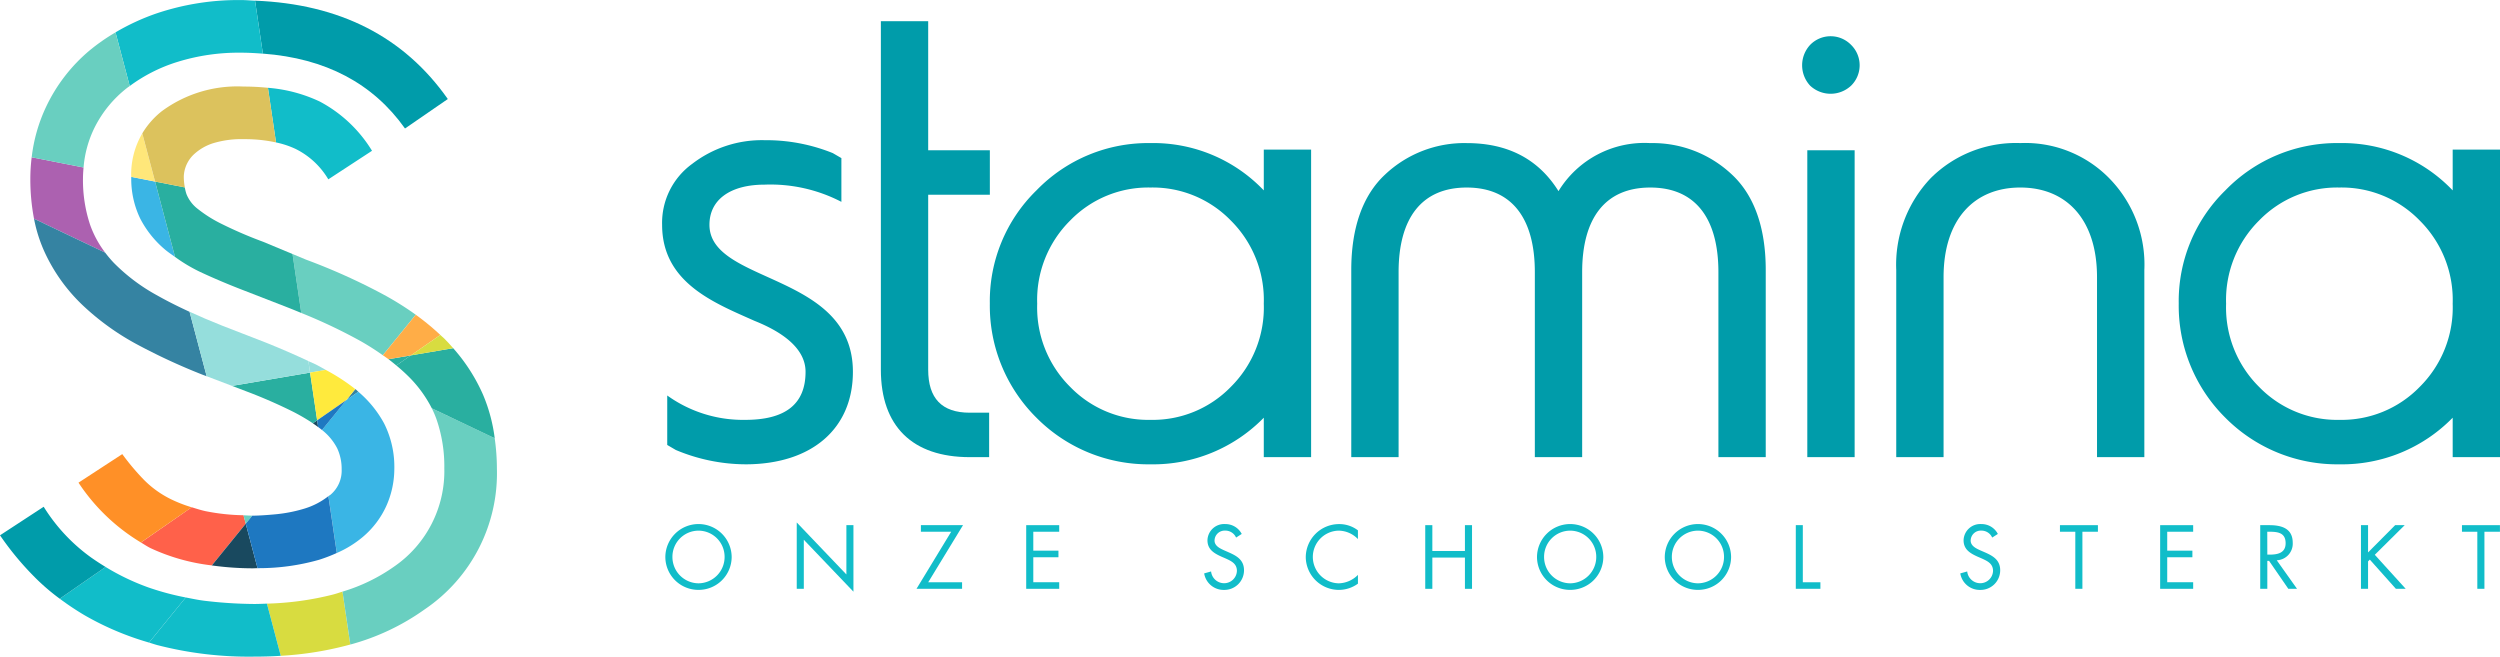 <svg xmlns="http://www.w3.org/2000/svg" xmlns:xlink="http://www.w3.org/1999/xlink" width="233.699" height="61.381" viewBox="0 0 233.699 61.381">
  <defs>
    <clipPath id="clip-path">
      <path id="Path_102" data-name="Path 102" d="M0,21.938H233.7V-39.443H0Z" transform="translate(0 39.443)" fill="none"/>
    </clipPath>
  </defs>
  <g id="Group_193" data-name="Group 193" transform="translate(0 39.443)">
    <g id="Group_132" data-name="Group 132" transform="translate(0 -39.443)" clip-path="url(#clip-path)">
      <g id="Group_131" data-name="Group 131" transform="translate(62.195 48.99)">
        <path id="Path_101" data-name="Path 101" d="M2.216,1.1a3.086,3.086,0,0,1-3.1,3.07,3.086,3.086,0,0,1-3.1-3.07,3.1,3.1,0,0,1,3.1-3.084A3.1,3.1,0,0,1,2.216,1.1m-5.538-.008A2.459,2.459,0,0,0-.884,3.556,2.46,2.46,0,0,0,1.555,1.095,2.445,2.445,0,0,0-.884-1.367,2.444,2.444,0,0,0-3.322,1.095" transform="translate(3.985 1.982)" fill="#11bdc9"/>
      </g>
    </g>
    <g id="Group_133" data-name="Group 133" transform="translate(74.479 9.396)">
      <path id="Path_103" data-name="Path 103" d="M0,0,4.641,4.86V.252H5.3V6.471L.661,1.617V6.2H0Z" fill="#11bdc9"/>
    </g>
    <g id="Group_134" data-name="Group 134" transform="translate(85.674 9.649)">
      <path id="Path_104" data-name="Path 104" d="M1.523,1.907v.615H-2.738L.505-2.813H-2.327v-.615H1.61L-1.641,1.907Z" transform="translate(2.738 3.428)" fill="#11bdc9"/>
    </g>
    <g id="Group_135" data-name="Group 135" transform="translate(95.929 9.649)">
      <path id="Path_105" data-name="Path 105" d="M0,0H3.086V.615H.663V2.383H3.014V3H.663V5.335H3.086v.615H0Z" fill="#11bdc9"/>
    </g>
    <g id="Group_138" data-name="Group 138" transform="translate(0 -39.443)" clip-path="url(#clip-path)">
      <g id="Group_136" data-name="Group 136" transform="translate(112.565 48.99)">
        <path id="Path_106" data-name="Path 106" d="M1.066.451A1.093,1.093,0,0,0,.039-.2.946.946,0,0,0-.947.728c0,.512.529.749.932.931l.394.173c.773.339,1.429.727,1.429,1.674A1.836,1.836,0,0,1-.062,5.344,1.84,1.84,0,0,1-1.917,3.8l.647-.182a1.226,1.226,0,0,0,1.192,1.1A1.194,1.194,0,0,0,1.144,3.568c0-.694-.543-.932-1.1-1.184l-.363-.157C-1.008,1.911-1.609,1.556-1.609.7A1.561,1.561,0,0,1,.056-.811,1.708,1.708,0,0,1,1.594.112Z" transform="translate(1.917 0.811)" fill="#11bdc9"/>
      </g>
      <g id="Group_137" data-name="Group 137" transform="translate(122.062 48.989)">
        <path id="Path_107" data-name="Path 107" d="M1.743.5A2.536,2.536,0,0,0-.072-.287a2.462,2.462,0,0,0-2.4,2.462A2.471,2.471,0,0,0-.055,4.637a2.6,2.6,0,0,0,1.8-.789v.82a3.05,3.05,0,0,1-1.776.584A3.1,3.1,0,0,1-3.133,2.2,3.112,3.112,0,0,1-.033-.9a2.864,2.864,0,0,1,1.776.585Z" transform="translate(3.133 0.903)" fill="#11bdc9"/>
      </g>
    </g>
    <g id="Group_139" data-name="Group 139" transform="translate(133.231 9.648)">
      <path id="Path_109" data-name="Path 109" d="M1.326.863V-1.552h.663V4.4H1.326V1.478H-1.72V4.4h-.664V-1.552h.664V.863Z" transform="translate(2.384 1.552)" fill="#11bdc9"/>
    </g>
    <g id="Group_142" data-name="Group 142" transform="translate(0 -39.443)" clip-path="url(#clip-path)">
      <g id="Group_140" data-name="Group 140" transform="translate(143.677 48.99)">
        <path id="Path_110" data-name="Path 110" d="M2.216,1.1a3.086,3.086,0,0,1-3.1,3.07,3.086,3.086,0,0,1-3.1-3.07,3.1,3.1,0,0,1,3.1-3.084A3.1,3.1,0,0,1,2.216,1.1m-5.538-.008A2.459,2.459,0,0,0-.884,3.556,2.46,2.46,0,0,0,1.555,1.095,2.445,2.445,0,0,0-.884-1.367,2.444,2.444,0,0,0-3.322,1.095" transform="translate(3.985 1.982)" fill="#11bdc9"/>
      </g>
      <g id="Group_141" data-name="Group 141" transform="translate(155.621 48.99)">
        <path id="Path_111" data-name="Path 111" d="M2.216,1.1a3.086,3.086,0,0,1-3.1,3.07,3.086,3.086,0,0,1-3.1-3.07,3.1,3.1,0,0,1,3.1-3.084A3.1,3.1,0,0,1,2.216,1.1m-5.538-.008A2.459,2.459,0,0,0-.884,3.556,2.46,2.46,0,0,0,1.555,1.095,2.445,2.445,0,0,0-.884-1.367,2.444,2.444,0,0,0-3.322,1.095" transform="translate(3.985 1.982)" fill="#11bdc9"/>
      </g>
    </g>
    <g id="Group_143" data-name="Group 143" transform="translate(167.866 9.649)">
      <path id="Path_113" data-name="Path 113" d="M.236,1.907H1.88v.615h-2.3V-3.428H.236Z" transform="translate(0.425 3.428)" fill="#11bdc9"/>
    </g>
    <g id="Group_145" data-name="Group 145" transform="translate(0 -39.443)" clip-path="url(#clip-path)">
      <g id="Group_144" data-name="Group 144" transform="translate(183.247 48.99)">
        <path id="Path_114" data-name="Path 114" d="M1.066.451A1.1,1.1,0,0,0,.041-.2.946.946,0,0,0-.947.728c0,.512.529.749.931.931l.4.173c.773.339,1.429.727,1.429,1.674A1.836,1.836,0,0,1-.062,5.344,1.84,1.84,0,0,1-1.917,3.8l.647-.182a1.226,1.226,0,0,0,1.192,1.1A1.194,1.194,0,0,0,1.144,3.568c0-.694-.543-.932-1.1-1.184l-.363-.157C-1.01,1.911-1.609,1.556-1.609.7A1.561,1.561,0,0,1,.056-.811,1.708,1.708,0,0,1,1.594.112Z" transform="translate(1.917 0.811)" fill="#11bdc9"/>
      </g>
    </g>
    <g id="Group_146" data-name="Group 146" transform="translate(192.563 9.649)">
      <path id="Path_116" data-name="Path 116" d="M.75,2.126H.087V-3.208H-1.349v-.615H2.2v.615H.75Z" transform="translate(1.349 3.823)" fill="#11bdc9"/>
    </g>
    <g id="Group_147" data-name="Group 147" transform="translate(201.93 9.649)">
      <path id="Path_117" data-name="Path 117" d="M0,0H3.086V.615H.661V2.383H3.014V3H.661V5.335H3.086v.615H0Z" fill="#11bdc9"/>
    </g>
    <g id="Group_149" data-name="Group 149" transform="translate(0 -39.443)" clip-path="url(#clip-path)">
      <g id="Group_148" data-name="Group 148" transform="translate(211.285 49.092)">
        <path id="Path_118" data-name="Path 118" d="M.237,2.126H-.426V-3.823H.433c1.13,0,2.179.3,2.179,1.642A1.554,1.554,0,0,1,1.119-.541L3.013,2.126H2.2L.4-.487H.237Zm0-3.195H.442c.747,0,1.506-.143,1.506-1.066,0-.979-.719-1.074-1.516-1.074h-.2Z" transform="translate(0.426 3.823)" fill="#11bdc9"/>
      </g>
    </g>
    <g id="Group_150" data-name="Group 150" transform="translate(220.702 9.649)">
      <path id="Path_120" data-name="Path 120" d="M1.142,0h.892L-.76,2.77,2.128,5.949H1.212L-1.225,3.22l-.165.165V5.949h-.663V0h.663V2.549Z" transform="translate(2.053)" fill="#11bdc9"/>
    </g>
    <g id="Group_151" data-name="Group 151" transform="translate(230.143 9.649)">
      <path id="Path_121" data-name="Path 121" d="M0,0V.615H1.436V5.949H2.1V.615H3.55V0Z" fill="#11bdc9"/>
    </g>
    <g id="Group_192" data-name="Group 192" transform="translate(0 -39.443)" clip-path="url(#clip-path)">
      <g id="Group_152" data-name="Group 152" transform="translate(13.173 47.42)">
        <path id="Path_122" data-name="Path 122" d="M2.369,1.942l3.172-3.9-.209-.789a19.485,19.485,0,0,1-3.543-.38c-.458-.1-.878-.237-1.3-.367L-4.259-.2c.307.179.6.383.921.537A18.564,18.564,0,0,0,2.369,1.942" transform="translate(4.259 3.492)" fill="#ff614a"/>
      </g>
      <g id="Group_153" data-name="Group 153" transform="translate(23.841 0.062)">
        <path id="Path_123" data-name="Path 123" d="M5.011,4.27l4-2.753C4.91-4.324-1.116-7.367-9.009-7.678l.733,4.95q8.786.656,13.287,7" transform="translate(9.009 7.678)" fill="#009caa"/>
      </g>
      <g id="Group_154" data-name="Group 154" transform="translate(5.586 52.999)">
        <path id="Path_124" data-name="Path 124" d="M2.966.686A21.669,21.669,0,0,1-1.048-1.233L-5.332,1.736a26.411,26.411,0,0,0,2.3,1.534A27.02,27.02,0,0,0,3.014,5.835L6.445,1.618A24.924,24.924,0,0,1,2.966.686" transform="translate(5.332 1.233)" fill="#11bdc9"/>
      </g>
      <g id="Group_155" data-name="Group 155" transform="translate(12.266 16.533)">
        <path id="Path_125" data-name="Path 125" d="M.3,1.387A9.429,9.429,0,0,0,2.59,4.27c.3.26.644.487.974.722L1.7-2.053l-2.228-.44A8.541,8.541,0,0,0,.3,1.387" transform="translate(0.532 2.493)" fill="#3ab5e5"/>
      </g>
      <g id="Group_156" data-name="Group 156" transform="translate(12.26 12.469)">
        <path id="Path_126" data-name="Path 126" d="M0,1.453l2.23.439-1.194-4.5A7.588,7.588,0,0,0,0,1.364c0,.031,0,.058,0,.089" transform="translate(0.003 2.612)" fill="#ffe77a"/>
      </g>
      <g id="Group_157" data-name="Group 157" transform="translate(0.001 47.371)">
        <path id="Path_127" data-name="Path 127" d="M3.07,1.714A16.633,16.633,0,0,1-1.436-3.081L-5.519-.412A27.517,27.517,0,0,0-2.435,3.34a20.038,20.038,0,0,0,2.5,2.176L4.35,2.546q-.644-.39-1.281-.833" transform="translate(5.519 3.081)" fill="#009caa"/>
      </g>
      <g id="Group_158" data-name="Group 158" transform="translate(7.338 42.45)">
        <path id="Path_128" data-name="Path 128" d="M3.055,1.49A9.269,9.269,0,0,1,.557-.345,22.345,22.345,0,0,1-1.4-2.679L-5.492-.01A18.221,18.221,0,0,0,.342,5.581L5.09,2.291a12.716,12.716,0,0,1-2.035-.8" transform="translate(5.492 2.679)" fill="#ff9027"/>
      </g>
      <g id="Group_159" data-name="Group 159" transform="translate(32.375 36.372)">
        <path id="Path_129" data-name="Path 129" d="M.3,0-.538,1.029.582.252C.517.2.469.128.4.073.371.047.332.026.3,0" transform="translate(0.538)" fill="#3583a2"/>
      </g>
      <g id="Group_160" data-name="Group 160" transform="translate(25.047 8.208)">
        <path id="Path_130" data-name="Path 130" d="M.929,2.045A7.315,7.315,0,0,1,3.974,4.881l4.085-2.67a12.685,12.685,0,0,0-4.879-4.6A13.874,13.874,0,0,0-1.67-3.676l.756,5.107a8.261,8.261,0,0,1,1.843.613" transform="translate(1.67 3.676)" fill="#11bdc9"/>
      </g>
      <g id="Group_161" data-name="Group 161" transform="translate(30.101 36.624)">
        <path id="Path_131" data-name="Path 131" d="M0,1.276l0,0a5.235,5.235,0,0,1,1.419,1.71,4.526,4.526,0,0,1,.417,1.961A2.939,2.939,0,0,1,.8,7.325c-.062.053-.139.087-.2.137l.786,5.311A9.892,9.892,0,0,0,3.8,11.286a8.236,8.236,0,0,0,2.253-3A8.53,8.53,0,0,0,6.76,4.949,9.038,9.038,0,0,0,5.8.652,10.319,10.319,0,0,0,3.394-2.3l-1.12.777Z" transform="translate(0 2.295)" fill="#3ab5e5"/>
      </g>
      <g id="Group_162" data-name="Group 162" transform="translate(27.346 23.746)">
        <path id="Path_132" data-name="Path 132" d="M2.283,2.914c.744.423,1.419.861,2.053,1.307L7.415.435A28.041,28.041,0,0,0,4.451-1.423a57.475,57.475,0,0,0-7.3-3.294L-4.105-5.24-3.29.269A49.332,49.332,0,0,1,2.283,2.914" transform="translate(4.105 5.24)" fill="#69cfc0"/>
      </g>
      <g id="Group_163" data-name="Group 163" transform="translate(24.953 55.305)">
        <path id="Path_133" data-name="Path 133" d="M2.2.1A27.927,27.927,0,0,1-3.953.943L-2.661,5.82a31.042,31.042,0,0,0,6.5-1.054L3.111-.179c-.3.093-.6.2-.912.279" transform="translate(3.953 0.179)" fill="#d8dc40"/>
      </g>
      <g id="Group_164" data-name="Group 164" transform="translate(13.932 55.85)">
        <path id="Path_134" data-name="Path 134" d="M3.515.218A41.068,41.068,0,0,1-1.073-.075c-.6-.067-1.208-.2-1.816-.317L-6.32,3.825c.251.075.489.159.745.229a34.194,34.194,0,0,0,9.09,1.085q1.272,0,2.477-.076L4.7.185C4.307.2,3.918.218,3.515.218" transform="translate(6.32 0.392)" fill="#11bdc9"/>
      </g>
      <g id="Group_165" data-name="Group 165" transform="translate(32.016 38.165)">
        <path id="Path_135" data-name="Path 135" d="M2.983,0A9.3,9.3,0,0,1,3.4.962,13.393,13.393,0,0,1,4.154,5.6,10.821,10.821,0,0,1-.52,14.785,16.587,16.587,0,0,1-5.364,17.14l.731,4.947A21.7,21.7,0,0,0,2.317,18.8,15.359,15.359,0,0,0,9.07,5.619,20.334,20.334,0,0,0,8.864,2.8Z" transform="translate(5.364)" fill="#69cfc0"/>
      </g>
      <g id="Group_166" data-name="Group 166" transform="translate(22.763 48.168)">
        <path id="Path_136" data-name="Path 136" d="M0,0,.209.789.822.036C.531.036.279.009,0,0" fill="#69cfc0"/>
      </g>
      <g id="Group_167" data-name="Group 167" transform="translate(36.315 33.221)">
        <path id="Path_137" data-name="Path 137" d="M.748,0-1.344.356c.257.193.493.389.731.587Z" transform="translate(1.344)" fill="#29afa0"/>
      </g>
      <g id="Group_168" data-name="Group 168" transform="translate(14.495 16.973)">
        <path id="Path_138" data-name="Path 138" d="M2.226,1.416A12.23,12.23,0,0,1-.025,0,3.274,3.274,0,0,1-1.068-1.376,4.163,4.163,0,0,1-1.222-2L-4-2.545-2.136,4.5A14.9,14.9,0,0,0,.225,5.908Q2.1,6.784,4.268,7.62L8.353,9.207c.454.176.879.353,1.31.529L8.848,4.228,6.1,3.084A39.034,39.034,0,0,1,2.226,1.416" transform="translate(4.003 2.545)" fill="#29afa0"/>
      </g>
      <g id="Group_169" data-name="Group 169" transform="translate(13.301 8.092)">
        <path id="Path_139" data-name="Path 139" d="M.656.82A7.694,7.694,0,0,0-1.179,2.9l1.194,4.5L2.8,7.954a5.376,5.376,0,0,1-.1-1.007A2.992,2.992,0,0,1,3.74,4.779a4.762,4.762,0,0,1,1.71-.96,9.181,9.181,0,0,1,2.921-.377,13.6,13.6,0,0,1,2.952.305l-.756-5.106a22.554,22.554,0,0,0-2.28-.117A11.885,11.885,0,0,0,.656.82" transform="translate(1.179 1.475)" fill="#dcc25d"/>
      </g>
      <g id="Group_170" data-name="Group 170" transform="translate(10.798 0)">
        <path id="Path_140" data-name="Path 140" d="M2.058,2.072A19.285,19.285,0,0,1,8.017,1.2c.71,0,1.388.042,2.06.092l-.733-4.95c-.444-.019-.87-.062-1.327-.062A24.015,24.015,0,0,0,.138-2.472,20.963,20.963,0,0,0-3.7-.7l1.329,5.016A14.947,14.947,0,0,1,2.058,2.072" transform="translate(3.7 3.725)" fill="#11bdc9"/>
      </g>
      <g id="Group_171" data-name="Group 171" transform="translate(19.801 48.957)">
        <path id="Path_141" data-name="Path 141" d="M1.527,1.484.425-2.669l-3.17,3.9a28.255,28.255,0,0,0,3.8.269c.165,0,.314-.011.475-.014" transform="translate(2.745 2.669)" fill="#19495f"/>
      </g>
      <g id="Group_172" data-name="Group 172" transform="translate(37.046 32.547)">
        <path id="Path_142" data-name="Path 142" d="M0,.578A16.145,16.145,0,0,1,1.236,1.7,11.546,11.546,0,0,1,3.318,4.579L9.2,7.382A15.309,15.309,0,0,0,8.111,3.318,16.59,16.59,0,0,0,5.316-1.039L1.36-.365Z" transform="translate(0 1.039)" fill="#29afa0"/>
      </g>
      <g id="Group_173" data-name="Group 173" transform="translate(35.787 29.423)">
        <path id="Path_143" data-name="Path 143" d="M.189,1.485,2.28,1.129,5.035-.781A23.123,23.123,0,0,0,2.741-2.67L-.339,1.115c.176.123.359.246.528.37" transform="translate(0.339 2.67)" fill="#ffad47"/>
      </g>
      <g id="Group_174" data-name="Group 174" transform="translate(22.972 46.381)">
        <path id="Path_144" data-name="Path 144" d="M2.446,2.127a14.446,14.446,0,0,0,1.668-.64L3.328-3.824A6.786,6.786,0,0,1,1.113-2.668a13.7,13.7,0,0,1-2.756.542C-2.559-2.042-3.266-2-3.77-2h-.014l-.613.752,1.1,4.155a20.536,20.536,0,0,0,5.741-.78" transform="translate(4.397 3.824)" fill="#1e78c1"/>
      </g>
      <g id="Group_175" data-name="Group 175" transform="translate(38.406 31.312)">
        <path id="Path_145" data-name="Path 145" d="M1.414.441C1.146.138.879-.166.586-.454.468-.57.334-.678.212-.793L-2.542,1.116Z" transform="translate(2.542 0.793)" fill="#d8dc40"/>
      </g>
      <g id="Group_176" data-name="Group 176" transform="translate(28.826 33.75)">
        <path id="Path_146" data-name="Path 146" d="M.249.114C.025.007-.219-.1-.448-.2L-.288.873,1.175.623C.865.455.579.273.249.114" transform="translate(0.448 0.205)" fill="#95dedc"/>
      </g>
      <g id="Group_177" data-name="Group 177" transform="translate(29.247 39.292)">
        <path id="Path_147" data-name="Path 147" d="M0,.1C.174.216.338.331.492.448L.4-.178Z" transform="translate(0 0.178)" fill="#19495f"/>
      </g>
      <g id="Group_178" data-name="Group 178" transform="translate(21.686 34.828)">
        <path id="Path_148" data-name="Path 148" d="M2.609,0l-7.3,1.245,1.416.538A46.766,46.766,0,0,1,1.02,3.66a18.353,18.353,0,0,1,1.85,1.08l.4-.277Z" transform="translate(4.691)" fill="#29afa0"/>
      </g>
      <g id="Group_179" data-name="Group 179" transform="translate(28.986 34.578)">
        <path id="Path_149" data-name="Path 149" d="M1.211,1.009,2.049-.02A18.439,18.439,0,0,0-.714-1.814l-1.464.251.66,4.463Z" transform="translate(2.178 1.814)" fill="#ffea3d"/>
      </g>
      <g id="Group_180" data-name="Group 180" transform="translate(2.836 14.701)">
        <path id="Path_150" data-name="Path 150" d="M2,2.258A13.187,13.187,0,0,1,1.332-2.08c0-.349.025-.686.054-1.024l-4.849-.956A16.544,16.544,0,0,0-3.589-2.08a19.575,19.575,0,0,0,.344,3.766L3.411,4.858A9.5,9.5,0,0,1,2,2.258" transform="translate(3.589 4.059)" fill="#ac61b0"/>
      </g>
      <g id="Group_181" data-name="Group 181" transform="translate(2.962 3.028)">
        <path id="Path_151" data-name="Path 151" d="M2.1,3.18A10.834,10.834,0,0,1,5.144-.53c.078-.062.165-.115.244-.174L4.059-5.718a18.054,18.054,0,0,0-2.42,1.685,15.535,15.535,0,0,0-4.083,5.3,15.063,15.063,0,0,0-1.334,4.69l4.849.956A10.262,10.262,0,0,1,2.1,3.18" transform="translate(3.778 5.718)" fill="#69cfc0"/>
      </g>
      <g id="Group_182" data-name="Group 182" transform="translate(3.181 20.446)">
        <path id="Path_152" data-name="Path 152" d="M4.109,2.559A17.324,17.324,0,0,1,.063-.485a11.119,11.119,0,0,1-.8-.945L-7.388-4.6A13.6,13.6,0,0,0-6.4-1.486a16.123,16.123,0,0,0,3.589,5A23.779,23.779,0,0,0,2.315,7.187,56.9,56.9,0,0,0,8.362,9.98l.389.148L7.151,4.1C6.034,3.585,5.013,3.073,4.109,2.559" transform="translate(7.388 4.601)" fill="#3583a2"/>
      </g>
      <g id="Group_183" data-name="Group 183" transform="translate(17.721 29.145)">
        <path id="Path_153" data-name="Path 153" d="M4.026,2.031,3.866.953C2.615.369,1.3-.207-.109-.771L-4.194-2.356c-1.094-.433-2.1-.865-3.045-1.3l1.6,6.03,2.367.9Z" transform="translate(7.239 3.652)" fill="#95dedc"/>
      </g>
      <g id="Group_184" data-name="Group 184" transform="translate(29.646 37.401)">
        <path id="Path_154" data-name="Path 154" d="M.976,0l-2.73,1.891.093.626c.124.093.251.187.363.279Z" transform="translate(1.754)" fill="#1e78c1"/>
      </g>
      <g id="Group_185" data-name="Group 185" transform="translate(61.898 13.107)">
        <path id="Path_155" data-name="Path 155" d="M2.779,10.828a16.965,16.965,0,0,1-6.5-1.341l-.8-.468V4.394A12.133,12.133,0,0,0,2.779,6.672c3.754,0,5.63-1.474,5.63-4.491,0-2.144-2.076-3.687-4.759-4.759C-.1-4.254-5-6.131-5-11.56a6.809,6.809,0,0,1,2.814-5.7,10.672,10.672,0,0,1,6.771-2.211,16.629,16.629,0,0,1,6.368,1.206l.806.468v4.09a14.388,14.388,0,0,0-7.174-1.609c-3.217,0-5.16,1.408-5.16,3.754C-.572-6,12.835-7.136,12.835,2.181c0,5.3-3.822,8.648-10.056,8.648" transform="translate(4.996 19.469)" fill="#009caa"/>
      </g>
      <g id="Group_186" data-name="Group 186" transform="translate(82.343 1.979)">
        <path id="Path_156" data-name="Path 156" d="M1.581,5.8V22.153c0,2.681,1.273,4.023,3.887,4.023h1.81v4.155H5.469c-5.363,0-8.312-2.882-8.312-8.178V-10.424H1.581V1.643H7.345V5.8Z" transform="translate(2.843 10.424)" fill="#009caa"/>
      </g>
      <g id="Group_187" data-name="Group 187" transform="translate(126.316 13.375)">
        <path id="Path_157" data-name="Path 157" d="M7.714,10.493H3.29V-6.8c0-5.028-2.146-7.91-6.369-7.91S-9.446-11.829-9.446-6.8V10.493H-13.87V-7c0-3.956,1.072-6.972,3.151-8.915a10.789,10.789,0,0,1,7.639-2.949c3.822,0,6.7,1.474,8.581,4.491a9.411,9.411,0,0,1,8.579-4.491,10.8,10.8,0,0,1,7.642,2.949C23.8-13.973,24.874-10.957,24.874-7V10.493H20.45V-6.8c0-5.028-2.146-7.91-6.369-7.91S7.714-11.829,7.714-6.8Z" transform="translate(13.87 18.866)" fill="#009caa"/>
      </g>
      <g id="Group_188" data-name="Group 188" transform="translate(168.462 3.386)">
        <path id="Path_158" data-name="Path 158" d="M.269.288a2.668,2.668,0,0,1,3.82,0,2.671,2.671,0,0,1,0,3.82,2.8,2.8,0,0,1-3.82,0,2.8,2.8,0,0,1,0-3.82M4.425,38.83H0V10.142H4.425Z" transform="translate(0.484 0.518)" fill="#009caa"/>
      </g>
      <g id="Group_189" data-name="Group 189" transform="translate(177.26 13.375)">
        <path id="Path_159" data-name="Path 159" d="M1.581,10.493H-2.843V-7A11.737,11.737,0,0,1,.375-15.582a11.261,11.261,0,0,1,8.379-3.284,11.006,11.006,0,0,1,8.31,3.284A11.517,11.517,0,0,1,20.349-7V10.493H15.925V-6.331c0-5.43-2.882-8.38-7.171-8.38S1.581-11.76,1.581-6.331Z" transform="translate(2.843 18.866)" fill="#009caa"/>
      </g>
      <g id="Group_190" data-name="Group 190" transform="translate(92.532 13.375)">
        <path id="Path_160" data-name="Path 160" d="M9.152.218V4.031A14.272,14.272,0,0,0-1.44-.392,14.526,14.526,0,0,0-12.1,4.031a14.466,14.466,0,0,0-4.357,10.591A14.726,14.726,0,0,0-12.1,25.28,14.729,14.729,0,0,0-1.44,29.638,14.469,14.469,0,0,0,9.152,25.28v3.687h4.424V.218ZM6.069,22.4A10.168,10.168,0,0,1-1.44,25.481,10.157,10.157,0,0,1-8.945,22.4a10.448,10.448,0,0,1-3.084-7.775A10.456,10.456,0,0,1-8.945,6.846,10.161,10.161,0,0,1-1.44,3.763,10.173,10.173,0,0,1,6.069,6.846a10.461,10.461,0,0,1,3.083,7.776A10.452,10.452,0,0,1,6.069,22.4" transform="translate(16.454 0.392)" fill="#009caa"/>
      </g>
      <g id="Group_191" data-name="Group 191" transform="translate(203.67 13.375)">
        <path id="Path_161" data-name="Path 161" d="M9.152.218V4.031A14.272,14.272,0,0,0-1.44-.392,14.526,14.526,0,0,0-12.1,4.031a14.466,14.466,0,0,0-4.357,10.591A14.726,14.726,0,0,0-12.1,25.28,14.729,14.729,0,0,0-1.44,29.638,14.469,14.469,0,0,0,9.152,25.28v3.687h4.424V.218ZM6.069,22.4A10.166,10.166,0,0,1-1.44,25.481,10.157,10.157,0,0,1-8.945,22.4a10.448,10.448,0,0,1-3.084-7.775A10.456,10.456,0,0,1-8.945,6.846,10.161,10.161,0,0,1-1.44,3.763,10.171,10.171,0,0,1,6.069,6.846a10.461,10.461,0,0,1,3.083,7.776A10.452,10.452,0,0,1,6.069,22.4" transform="translate(16.454 0.392)" fill="#009caa"/>
      </g>
    </g>
  </g>
</svg>
